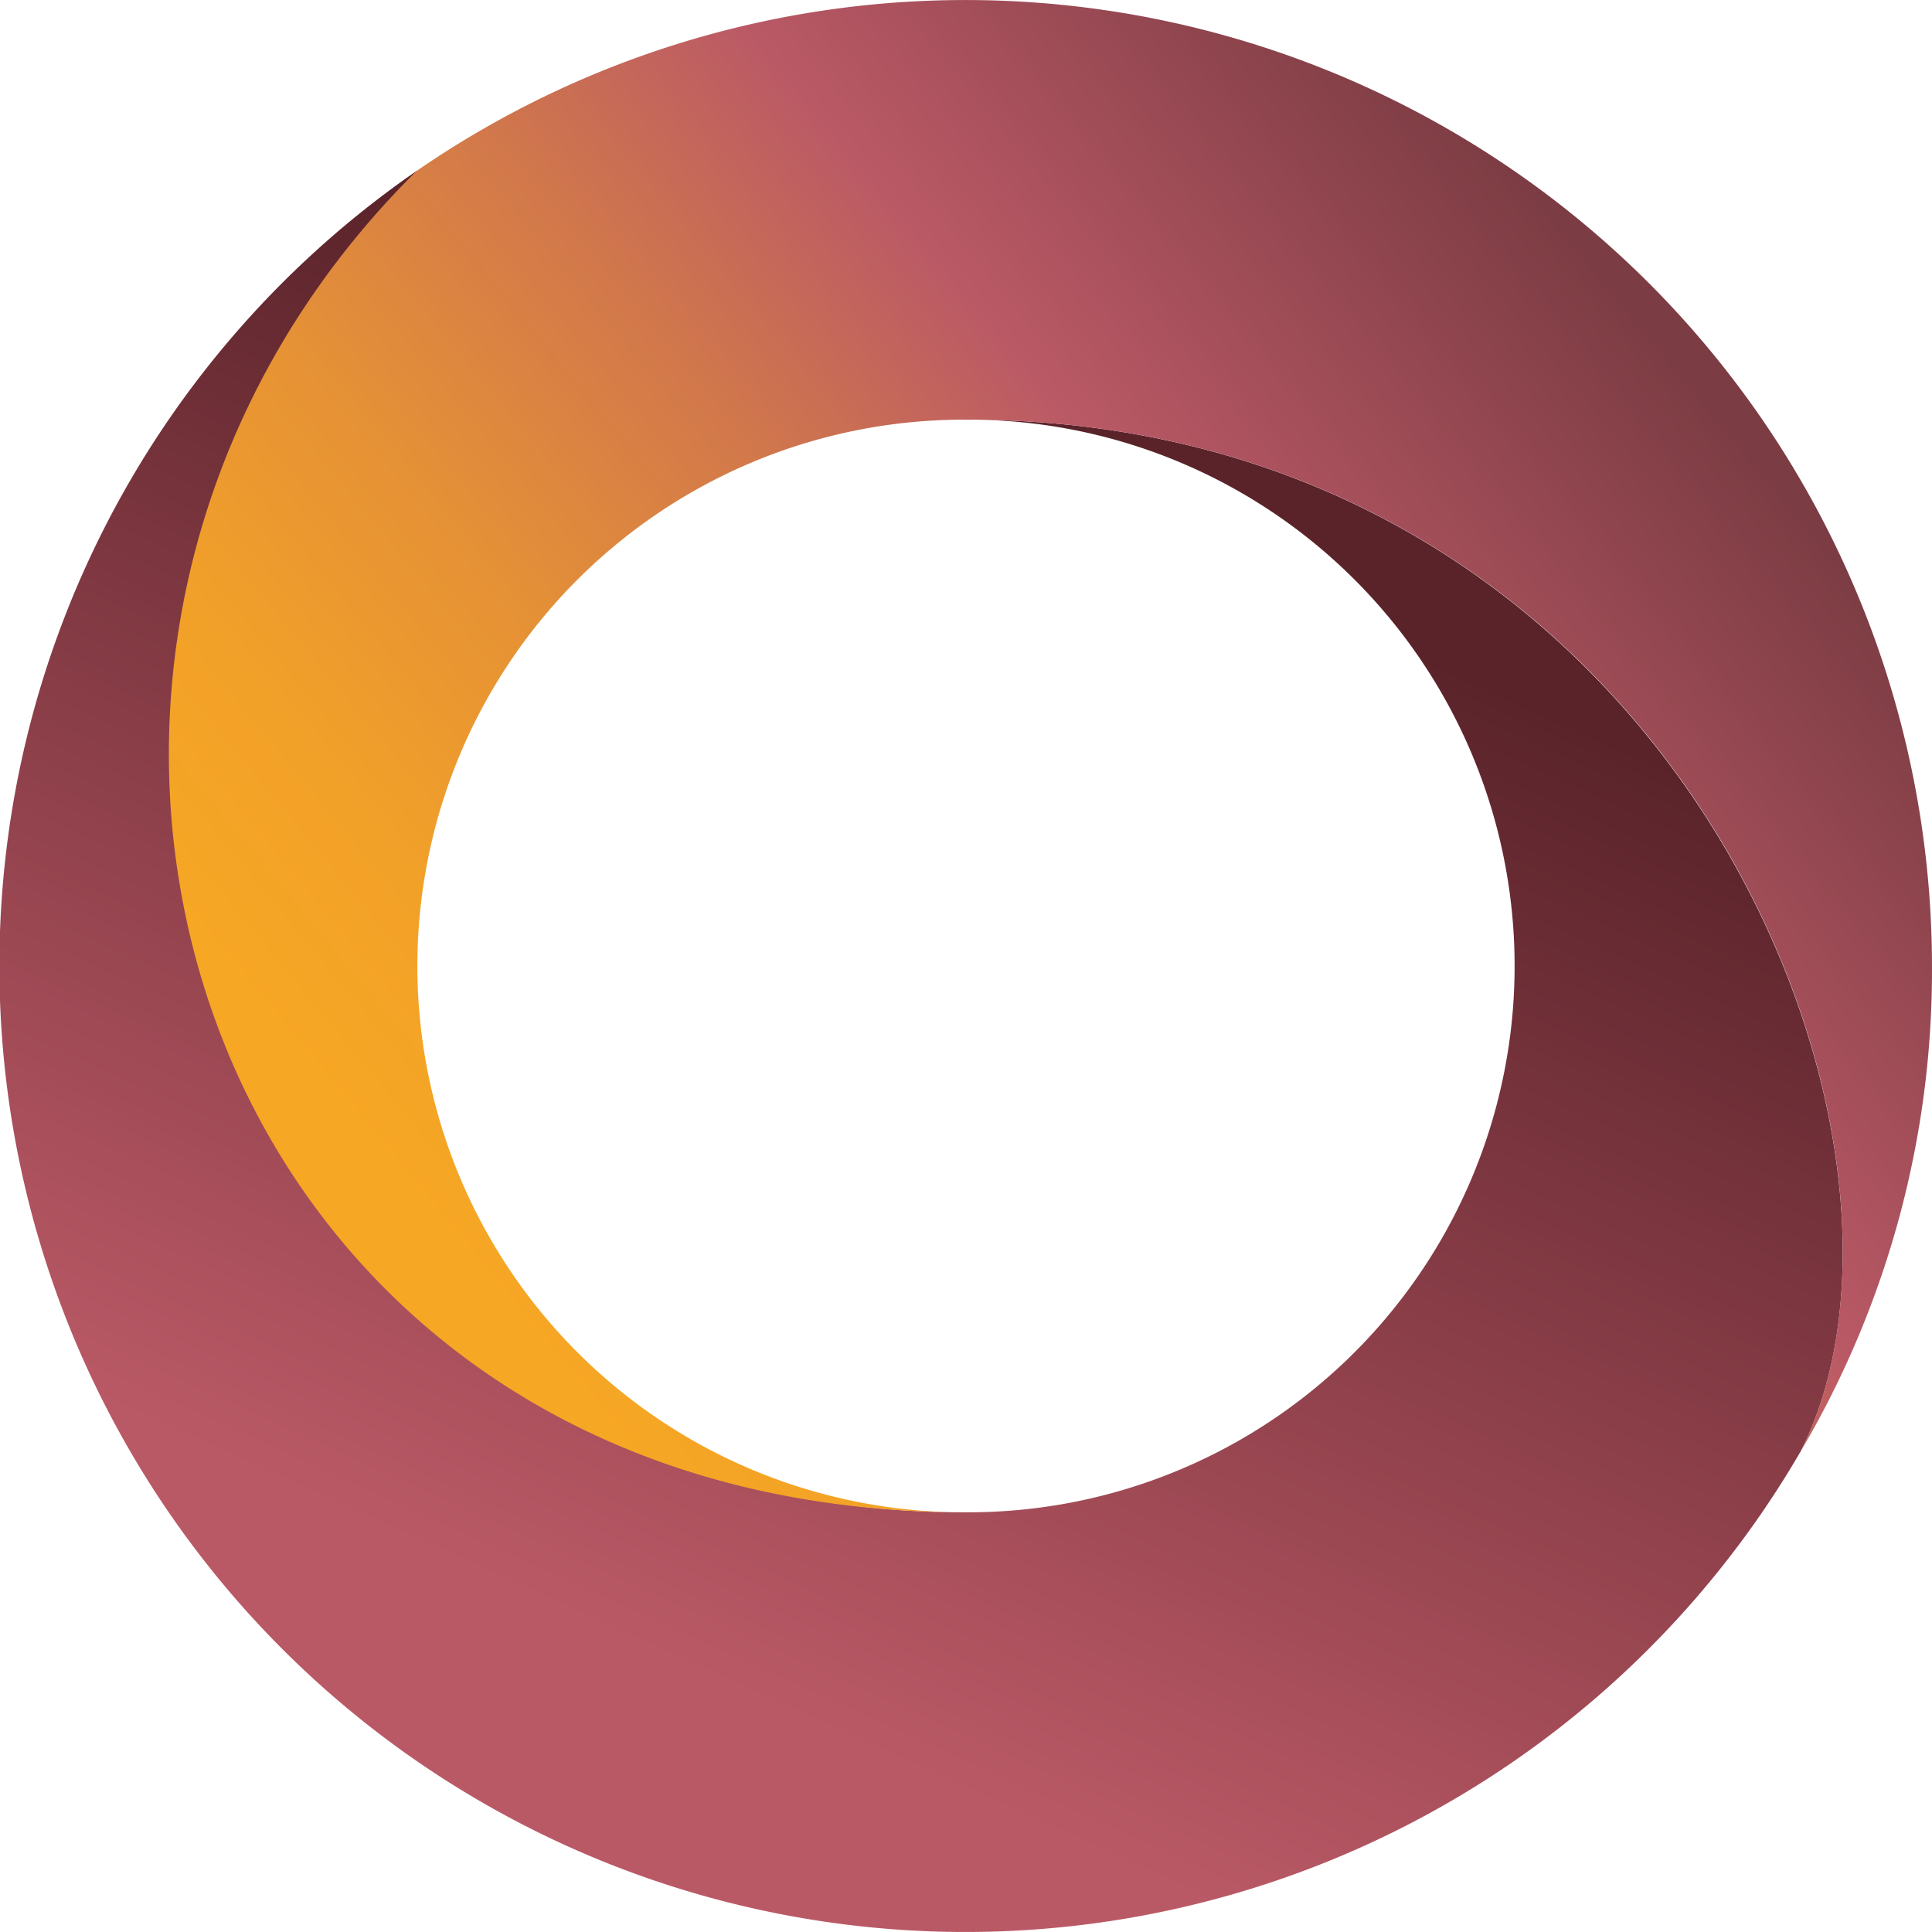 <?xml version="1.0" encoding="UTF-8"?>
<svg xmlns="http://www.w3.org/2000/svg" xmlns:xlink="http://www.w3.org/1999/xlink" width="139.269" height="139.267" viewBox="0 0 139.269 139.267">
  <defs>
    <linearGradient id="linear-gradient" x1="0.638" y1="0.226" x2="0.326" y2="0.843" gradientUnits="objectBoundingBox">
      <stop offset="0.002" stop-color="#5a232a"></stop>
      <stop offset="1" stop-color="#ba5966"></stop>
    </linearGradient>
    <linearGradient id="linear-gradient-2" x1="0.206" y1="0.739" x2="0.902" y2="0.303" gradientUnits="objectBoundingBox">
      <stop offset="0" stop-color="#f6a723"></stop>
      <stop offset="0.133" stop-color="#f2a128"></stop>
      <stop offset="0.304" stop-color="#e59136"></stop>
      <stop offset="0.495" stop-color="#d1774c"></stop>
      <stop offset="0.666" stop-color="#ba5966"></stop>
      <stop offset="0.998" stop-color="#7c3c43"></stop>
    </linearGradient>
  </defs>
  <g id="alors_rvb_couleurs" transform="translate(-361.499 -126.7)">
    <g id="Groupe_329" data-name="Groupe 329" transform="translate(361.499 126.7)">
      <g id="Groupe_326" data-name="Groupe 326">
        <path id="Tracé_596" data-name="Tracé 596" d="M491.306,230.194c11.33-22.331-9.24-74.473-60.283-74.363a39.382,39.382,0,1,1,.22,78.763c-56.212.11-42.9-62.7-39.712-96.694a69.638,69.638,0,1,0,99.774,92.294Z" transform="translate(-361.499 -125.579)" fill="url(#linear-gradient)"></path>
        <path id="Tracé_597" data-name="Tracé 597" d="M390.424,139.021c-35.2,34.871-16.5,96.8,39.712,96.694a39.382,39.382,0,1,1-.22-78.763c51.042-.11,71.613,51.922,60.283,74.363h0a68.156,68.156,0,0,0,9.46-35.092,69.674,69.674,0,0,0-109.235-57.2Z" transform="translate(-360.392 -126.7)" fill="url(#linear-gradient-2)"></path>
      </g>
    </g>
  </g>
</svg>
